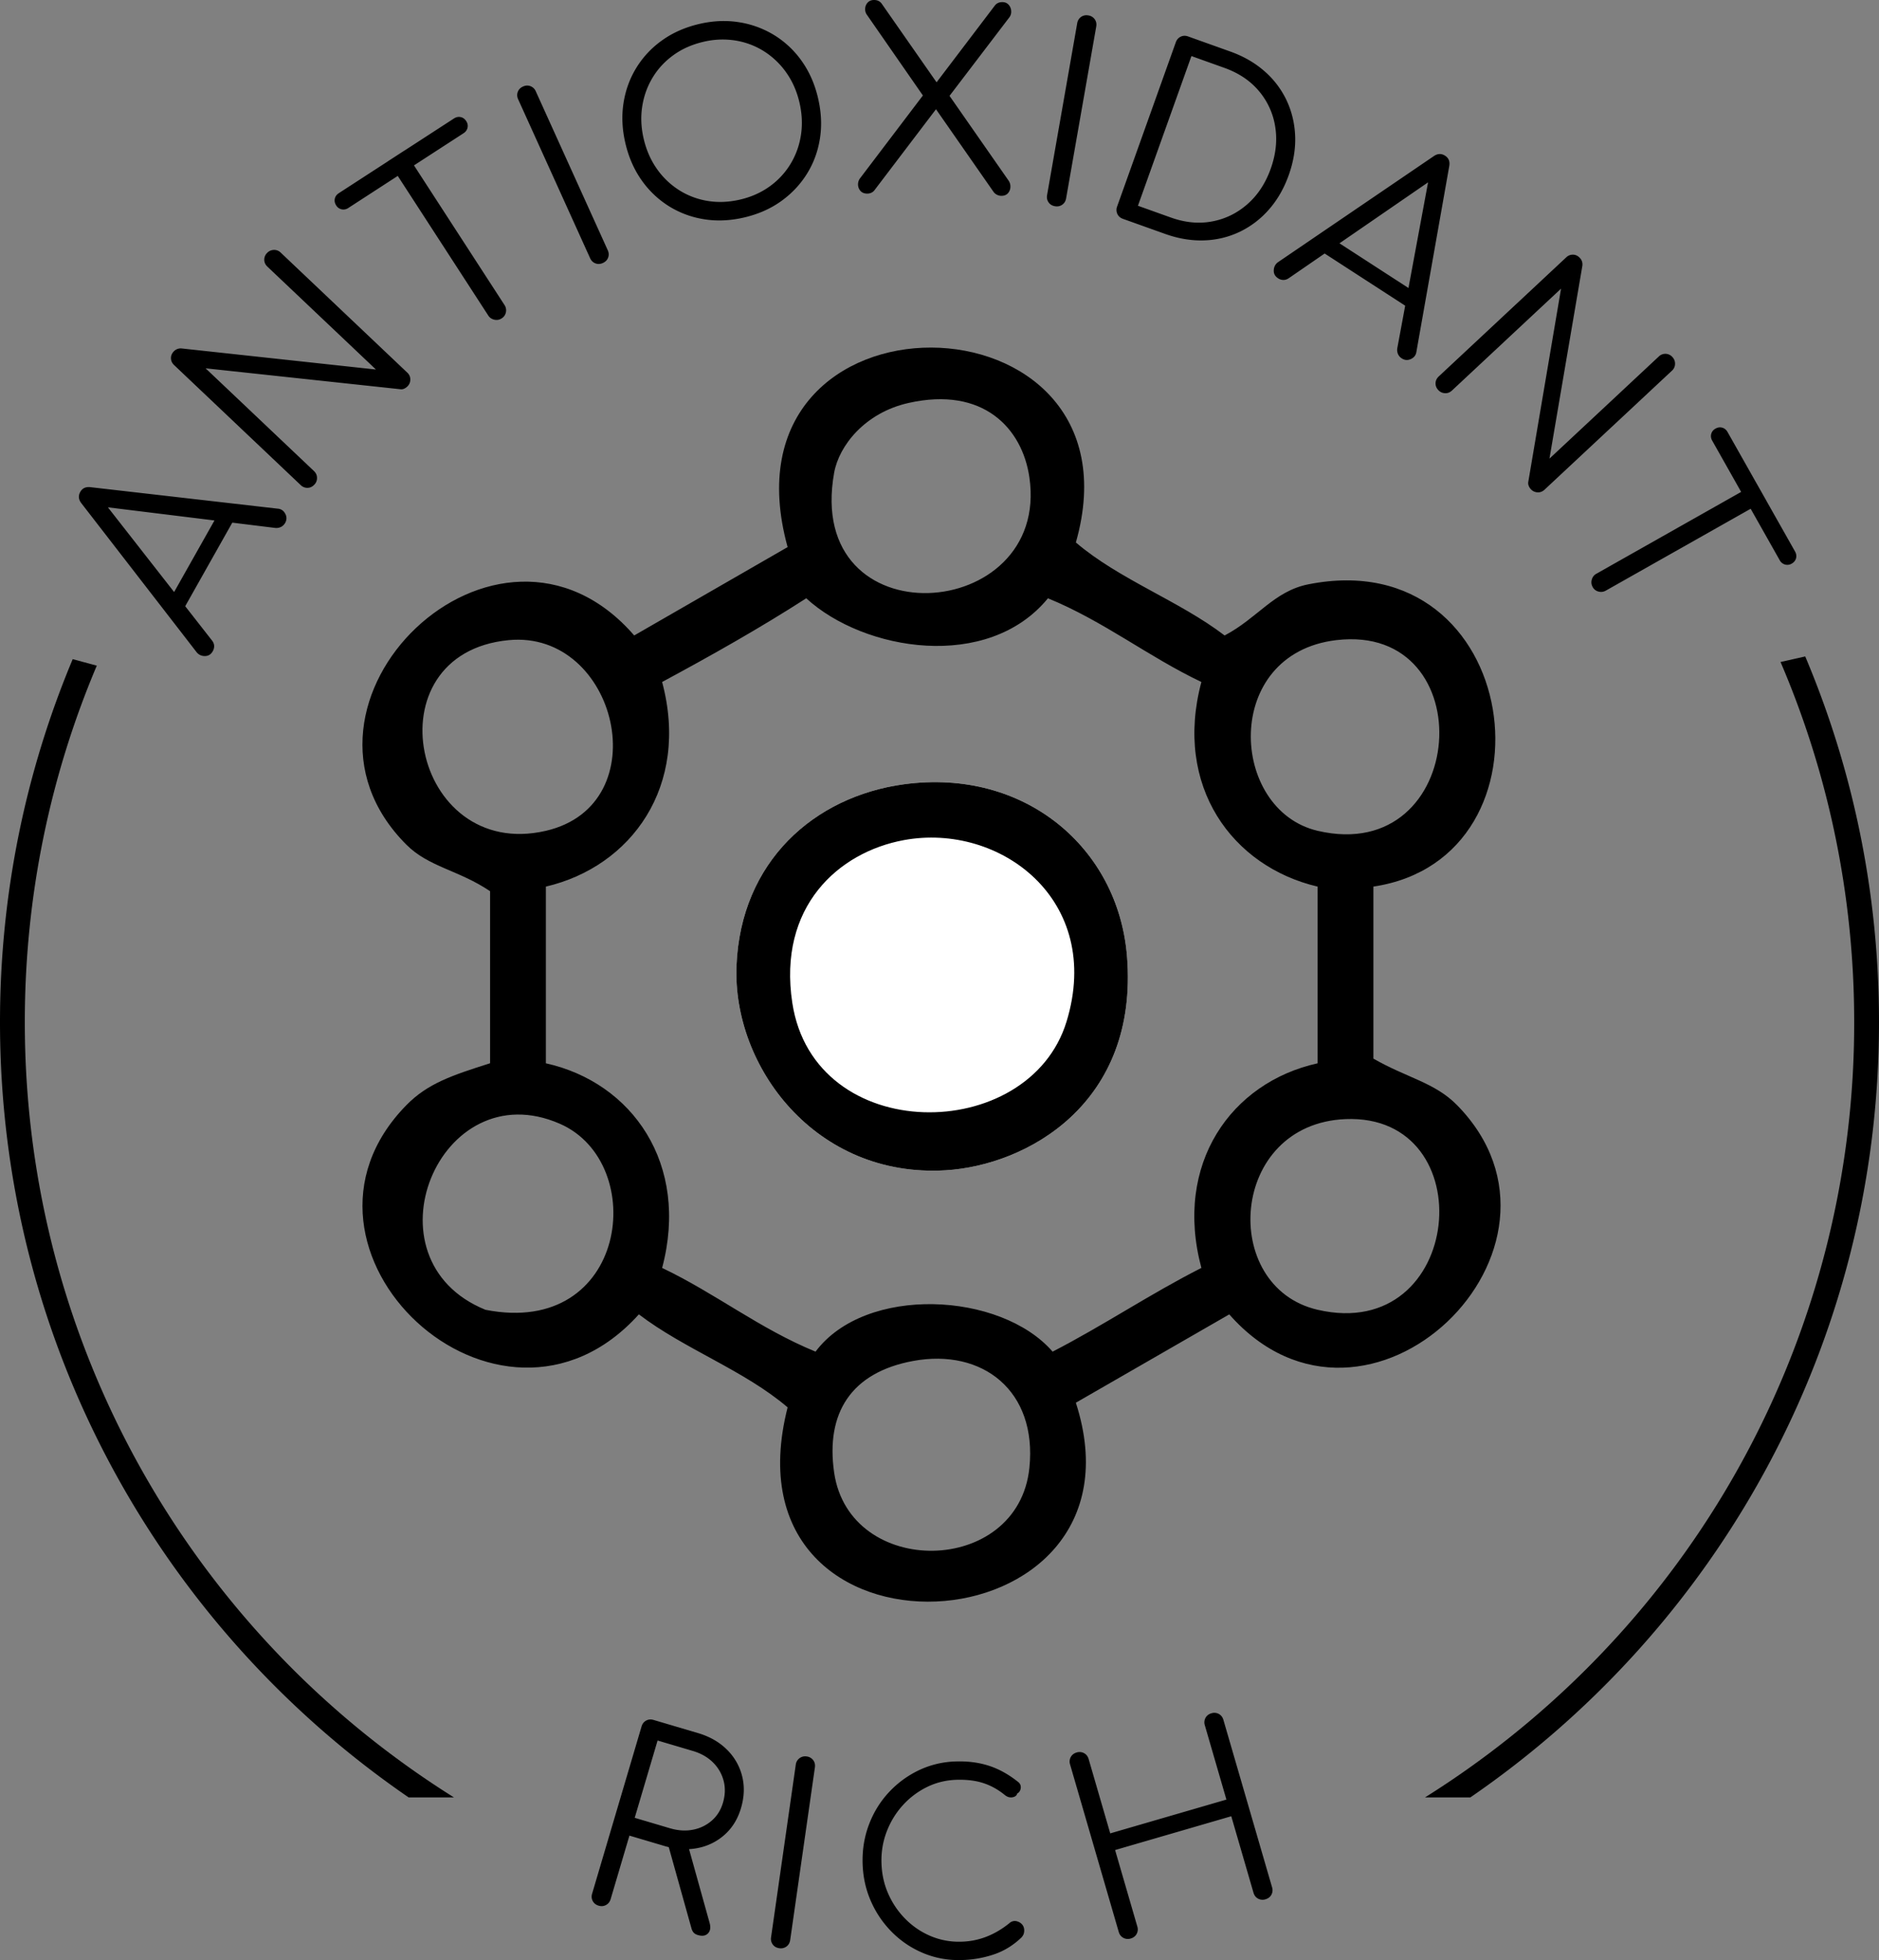 <svg height="97.557" width="93.549" baseProfile="tiny" xmlns="http://www.w3.org/2000/svg"><rect width="100%" height="100%" fill="#808080" stroke="none"/><path d="M10.593 32.412c-.093.165-.228.245-.404.24a.5.5 0 0 1-.41-.203l-5.722-7.394c-.149-.188-.169-.379-.06-.572.105-.187.277-.264.515-.234l9.305 1.067c.173.012.3.096.383.251a.45.45 0 0 1-.003.458c-.049.086-.114.151-.195.195a.54.54 0 0 1-.287.058L4.876 25.19l.188-.333 5.492 7.023c.066.084.101.173.106.265a.51.51 0 0 1-.069.267zm-1.599-1.838l-.539-.729 2.462-4.365.902.083-2.825 5.011zm6.655-6.451c-.096.102-.208.154-.336.158a.47.47 0 0 1-.344-.139l-6.299-5.97c-.102-.096-.154-.208-.158-.336s.043-.243.139-.344a.47.47 0 0 1 .38-.15l9.686 1.05-5.403-5.12c-.102-.096-.154-.208-.157-.336a.47.47 0 0 1 .139-.344c.09-.096.201-.146.332-.153a.46.46 0 0 1 .349.135l6.298 5.97c.102.096.153.21.153.341a.47.47 0 0 1-.135.339.56.56 0 0 1-.163.118.33.33 0 0 1-.2.031l-9.694-1.041 5.394 5.112c.102.096.152.21.153.341a.46.46 0 0 1-.134.338zm1.698-13.775a.43.43 0 0 1-.336.071.42.42 0 0 1-.271-.192c-.072-.11-.095-.223-.071-.336s.092-.207.202-.278l5.727-3.714c.111-.072.223-.095.337-.071s.207.092.278.202c.067.104.089.212.064.326s-.092.207-.202.278l-5.728 3.714zm7.628 5.499c-.111.072-.231.094-.362.065s-.232-.097-.304-.208l-4.984-7.685.808-.524 4.984 7.685a.47.47 0 0 1 .071.359.46.46 0 0 1-.213.308zm5.041-2.758c-.127.058-.251.064-.371.019s-.208-.131-.266-.259l-3.581-7.905c-.058-.127-.064-.251-.019-.371s.131-.208.259-.266.251-.064.371-.019a.47.47 0 0 1 .267.259l3.581 7.905c.058.127.064.251.019.371s-.132.208-.26.266zm7.046-2.268c-.697.164-1.366.194-2.007.091a4.67 4.67 0 0 1-1.757-.652 4.72 4.72 0 0 1-1.356-1.292c-.374-.529-.643-1.143-.806-1.839-.162-.689-.193-1.354-.094-1.994s.312-1.227.639-1.76a4.67 4.67 0 0 1 1.283-1.367c.528-.378 1.141-.648 1.838-.813.689-.162 1.354-.191 1.995-.088a4.75 4.75 0 0 1 1.764.651 4.66 4.66 0 0 1 1.362 1.291c.374.529.642 1.139.803 1.828.164.697.196 1.366.097 2.006s-.313 1.228-.645 1.762-.761.99-1.289 1.368-1.138.646-1.827.808zm-.209-.889c.553-.13 1.042-.348 1.469-.656a3.77 3.77 0 0 0 1.037-1.119c.265-.438.438-.918.518-1.44s.055-1.063-.077-1.624c-.13-.553-.347-1.045-.651-1.477a3.93 3.93 0 0 0-1.105-1.059c-.432-.274-.908-.455-1.427-.54a4.08 4.08 0 0 0-1.607.067c-.561.132-1.055.351-1.481.659s-.772.68-1.037 1.118-.437.919-.518 1.44-.056 1.059.074 1.612c.132.561.35 1.057.654 1.489a3.9 3.9 0 0 0 1.104 1.059c.433.274.908.455 1.427.54s1.059.062 1.62-.069zm6.316-.296c-.14-.002-.248-.045-.325-.129a.48.48 0 0 1-.125-.311.5.5 0 0 1 .117-.344l3.294-4.34.45-.351L49.533.272c.093-.114.217-.169.374-.167.131.002.235.047.313.135a.5.5 0 0 1 .124.311.46.46 0 0 1-.092.313l-3.104 4.072-.425.339-3.206 4.218c-.092.098-.208.145-.348.143zm6.678.111a.49.49 0 0 1-.198-.047c-.065-.03-.122-.074-.171-.132l-3.002-4.309-.378-.291-2.93-4.221c-.073-.1-.104-.209-.094-.329a.47.47 0 0 1 .135-.3c.08-.081.186-.12.318-.118.156.002.279.062.367.179l2.834 4.06.342.24 3.135 4.497c.072.1.105.211.099.335a.48.48 0 0 1-.128.313c-.08.084-.19.125-.329.123zm2.675.517c-.139-.024-.244-.088-.317-.193s-.099-.226-.074-.364l1.499-8.548a.47.47 0 0 1 .193-.317c.105-.073.227-.098.364-.074a.47.47 0 0 1 .317.193c.074.105.098.226.073.364l-1.499 8.547c-.023.138-.089.244-.193.317s-.225.1-.363.075zm3.387.629c-.132-.047-.225-.128-.279-.244a.47.47 0 0 1-.012-.371l2.921-8.172c.047-.131.129-.225.244-.28s.239-.059.371-.011l2.093.748c.666.238 1.237.567 1.712.986a4.42 4.42 0 0 1 1.1 1.455c.257.551.398 1.141.422 1.77s-.082 1.277-.32 1.943-.567 1.237-.986 1.712a4.54 4.54 0 0 1-1.45 1.107 4.43 4.43 0 0 1-1.772.428c-.632.023-1.283-.085-1.949-.323l-2.095-.748zm.745-.652l1.639.586c.713.255 1.399.319 2.062.193s1.247-.415 1.758-.866.895-1.037 1.152-1.757.332-1.417.223-2.09a3.59 3.59 0 0 0-.813-1.778c-.433-.513-1.006-.897-1.719-1.152l-1.639-.586-2.663 7.45zm6.979 3.611c-.159-.103-.23-.242-.215-.418a.5.5 0 0 1 .228-.397l7.729-5.26c.196-.138.388-.146.574-.025.18.116.247.292.202.528l-1.632 9.222c-.023.171-.114.293-.274.367s-.313.063-.457-.032a.49.49 0 0 1-.183-.206.53.53 0 0 1-.04-.291l1.625-8.756.321.208-7.345 5.053c-.089.061-.179.09-.271.089a.48.48 0 0 1-.262-.082zm1.931-1.484l.76-.493 4.207 2.724-.139.896-4.828-3.127zm6.044 7.047c-.096-.102-.141-.217-.137-.345s.058-.239.16-.335l6.343-5.923a.47.47 0 0 1 .345-.137c.128.004.24.058.335.16.102.108.144.238.127.389l-1.639 9.603 5.44-5.08a.47.47 0 0 1 .345-.137.47.47 0 0 1 .336.16c.089.096.134.209.132.341a.46.46 0 0 1-.155.339l-6.343 5.923c-.103.096-.219.14-.35.132a.48.48 0 0 1-.331-.156c-.045-.048-.081-.104-.107-.169s-.033-.132-.02-.202l1.631-9.612-5.432 5.072c-.103.096-.219.14-.35.132s-.24-.059-.33-.155zm7.684 9.799c-.064-.115-.079-.236-.043-.365s.111-.226.226-.291l7.975-4.506.474.838-7.975 4.506c-.114.064-.235.081-.362.048a.45.45 0 0 1-.295-.23zm5.955-7.278c-.065-.115-.082-.228-.051-.34s.101-.199.208-.26c.114-.064.228-.082.34-.05s.201.104.266.219l3.358 5.943c.064.114.081.228.05.34s-.104.201-.218.266a.42.42 0 0 1-.33.044.44.44 0 0 1-.266-.218l-3.357-5.944zM29.805 94.849c-.134-.039-.232-.115-.293-.228s-.072-.236-.032-.37l2.461-8.321c.04-.135.116-.232.228-.293s.236-.072.37-.032l2.213.654c.576.171 1.054.442 1.432.816a2.79 2.79 0 0 1 .762 1.319c.129.506.111 1.039-.055 1.6-.159.537-.428.977-.808 1.318a2.79 2.79 0 0 1-1.35.669c-.52.104-1.068.07-1.644-.1l-1.752-.519-.935 3.16c-.04.135-.116.232-.229.293s-.235.074-.368.034zm1.795-4.373l1.752.519c.402.119.783.144 1.143.074a1.98 1.98 0 0 0 .938-.45c.266-.23.452-.527.56-.891.114-.386.125-.754.031-1.104a1.97 1.97 0 0 0-.535-.912c-.263-.258-.595-.446-.998-.565l-1.752-.518-1.139 3.847zm3.152 5.837c-.103-.03-.178-.074-.225-.131s-.083-.132-.107-.225l-1.201-4.295.993.037 1.118 4.012c.062.225.035.396-.082.517s-.283.148-.496.085zm4.045.653c-.139-.02-.247-.081-.323-.184a.47.47 0 0 1-.085-.361l1.23-8.59a.47.47 0 0 1 .544-.409.47.47 0 0 1 .323.184c.077.103.105.224.085.361l-1.23 8.591c-.02.139-.081.246-.183.322a.47.47 0 0 1-.361.086zm9.067.59c-.666.016-1.292-.097-1.878-.338s-1.105-.585-1.556-1.031a5.02 5.02 0 0 1-1.068-1.556c-.261-.59-.4-1.227-.416-1.91-.016-.674.09-1.313.319-1.915s.557-1.135.987-1.598.931-.831 1.505-1.104a4.56 4.56 0 0 1 1.873-.434c.592-.015 1.133.06 1.623.221s.965.426 1.427.793c.075.057.12.123.135.201s.005.152-.025.223a.31.31 0 0 1-.145.157c-.016.066-.056.117-.12.151a.42.42 0 0 1-.228.043c-.087-.007-.172-.041-.256-.105-.327-.271-.682-.472-1.063-.599s-.824-.184-1.325-.172c-.535.013-1.032.132-1.492.356a4 4 0 0 0-1.207.905c-.345.379-.613.813-.803 1.304s-.279 1.007-.266 1.55c.013.56.126 1.079.339 1.56a4.14 4.14 0 0 0 .864 1.264c.362.362.779.643 1.249.841a3.61 3.61 0 0 0 1.507.279 3.69 3.69 0 0 0 1.278-.253c.399-.157.776-.381 1.132-.669a.39.39 0 0 1 .313-.106.52.52 0 0 1 .294.142c.084.08.128.187.131.317.002.066-.008.126-.026.18s-.053.111-.102.17c-.41.396-.872.681-1.387.854s-1.053.265-1.613.279zm8.431-1.073a.47.47 0 0 1-.37-.034c-.112-.061-.188-.16-.227-.294l-2.422-8.333a.47.47 0 0 1 .033-.37c.061-.112.16-.188.294-.227a.47.47 0 0 1 .37.034c.112.061.188.159.227.294l1.075 3.698 5.784-1.682-1.074-3.698a.47.47 0 0 1 .033-.37c.061-.112.16-.188.294-.227a.47.47 0 0 1 .37.033c.112.063.188.16.227.294l2.423 8.333a.47.47 0 0 1-.034.37c-.061.112-.159.188-.294.227a.47.47 0 0 1-.37-.033c-.112-.061-.188-.16-.227-.294l-1.106-3.806-5.784 1.682 1.106 3.806a.47.47 0 0 1-.034.369c-.061.112-.159.189-.294.228z"></path><g fill-rule="evenodd"><path d="M53.564 27c2.164 1.849 5.131 2.894 7.406 4.629 1.64-.864 2.457-2.207 4.167-2.546 10.681-2.122 12.722 13.63 3.24 15.044v8.563c1.662.955 3.061 1.188 4.165 2.315 6.956 7.086-4.476 18.198-11.341 10.414l-7.638 4.397c4.036 12.502-17.81 13.806-14.35.231-2.163-1.847-5.129-2.893-7.406-4.629-6.975 7.742-18.625-3.229-11.573-10.414 1.056-1.076 2.261-1.479 4.166-2.084v-8.563c-1.565-1.056-3.047-1.196-4.166-2.314-7.032-7.032 4.531-18.271 11.341-10.415l7.638-4.398C35.521 13.851 57.201 14.204 53.564 27zm-12.035-3.471c-1.502 8.375 10.777 7.515 9.721.231-.354-2.438-2.29-4.54-6.018-3.704-2.183.49-3.463 2.137-3.703 3.473zm-1.389 6.249c-2.3 1.48-4.718 2.842-7.175 4.166 1.387 5.188-1.536 9.189-5.787 10.184v8.795c4.294.952 7.163 5.007 5.787 10.184 2.665 1.271 4.847 3.023 7.638 4.167 2.486-3.32 9.218-2.981 11.803 0 2.547-1.312 4.847-2.869 7.407-4.167-1.389-5.187 1.49-9.235 5.786-10.184v-8.795c-4.25-.995-7.173-4.997-5.786-10.184-2.665-1.269-4.847-3.021-7.639-4.166-2.983 3.644-9.155 2.641-12.034 0zM27.179 41.351c5.627-1.305 3.542-10.005-1.852-9.49-6.961.668-4.821 11.035 1.852 9.49zm38.421 0c7.521 1.759 8.279-10.365.926-9.49-5.7.679-5.324 8.461-.926 9.49zM27.874 55.932c-6.003-2.625-9.866 6.756-3.704 9.259 7.082 1.396 8.167-7.306 3.704-9.259zM65.6 65.19c7.296 1.69 8.294-9.774 1.389-9.49-5.799.24-6.283 8.357-1.389 9.49zm-24.071 8.101c.764 5.277 9.162 5.181 9.721-.232.396-3.833-2.331-5.959-5.786-5.322-3.102.572-4.362 2.606-3.935 5.554z"></path><path d="M36.668 48.063c-.205 5.048 3.954 10.577 10.416 10.184 4.035-.245 9.614-3.311 9.026-10.648-.434-5.407-5.098-9.383-11.11-8.563-4.469.61-8.12 3.844-8.332 9.027z" fill="#fff"></path><path d="M45 39.036c6.012-.819 10.676 3.156 11.11 8.563.588 7.337-4.991 10.403-9.026 10.648-6.461.393-10.621-5.136-10.416-10.184.212-5.183 3.863-8.417 8.332-9.027zm-5.554 10.878c1.087 7.141 11.785 7.066 13.656.926 1.842-6.044-3.317-9.907-8.101-9.026-3.267.601-6.282 3.321-5.555 8.1z"></path></g><path d="M14.571 83.072C6.33 74.83 1.235 63.449 1.235 50.872c0-6.295 1.276-12.29 3.584-17.741l-1.199-.324C1.29 38.365 0 44.467 0 50.872 0 66.895 8.061 81.03 20.344 89.46H22.6a45.74 45.74 0 0 1-8.029-6.388zm77.743-32.2a45.39 45.39 0 0 1-13.338 32.2 45.74 45.74 0 0 1-8.029 6.388h2.257c12.283-8.43 20.345-22.565 20.345-38.588 0-6.456-1.308-12.606-3.673-18.2l-1.229.277c2.358 5.501 3.667 11.557 3.667 17.923z"></path></svg>